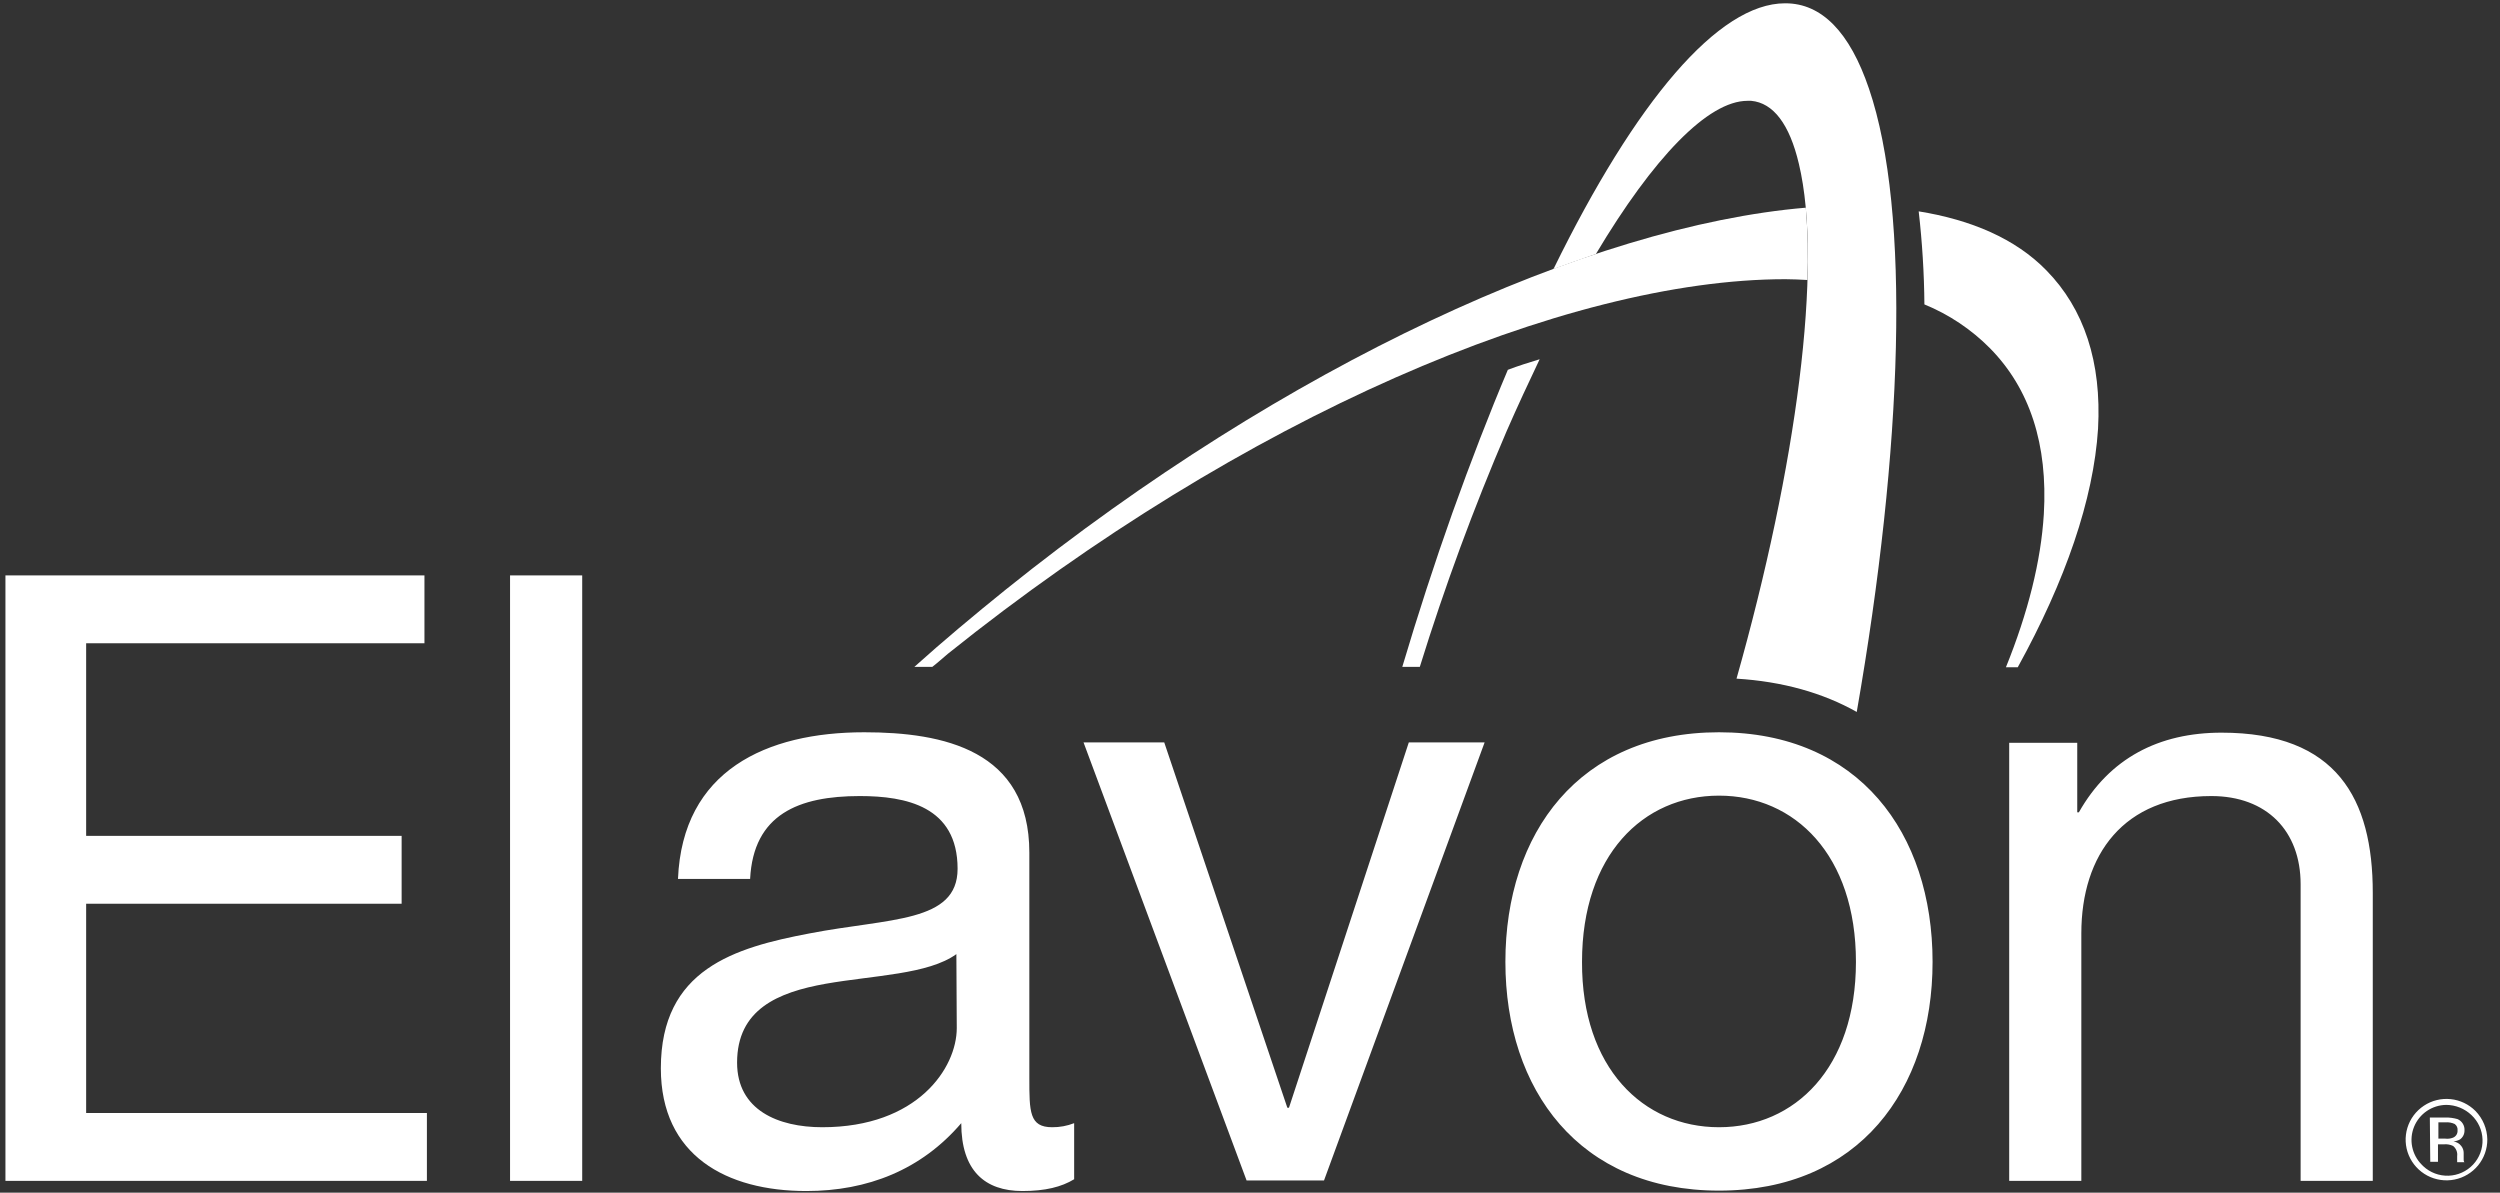 <svg xmlns="http://www.w3.org/2000/svg" width="109" height="52" viewBox="0 0 109 52" fill="none"><rect x="0" y="0" width="109" height="52" fill="#333333" stroke="none"/><g clip-path="url(#clip0_187_3938)"><path d="M87.601 51.486H90.746V40.696C90.746 37.259 92.594 34.708 96.415 34.708C98.832 34.708 100.307 36.232 100.307 38.553V51.486H103.453V38.925C103.453 34.832 101.889 31.944 96.859 31.944C94.123 31.944 91.972 33.06 90.639 35.417H90.568V32.387H87.601V51.486ZM68.976 41.936C68.976 37.277 71.642 34.69 74.948 34.69C78.253 34.69 80.919 37.277 80.919 41.936C80.919 46.56 78.253 49.147 74.948 49.147C71.642 49.147 68.959 46.56 68.976 41.936ZM65.635 41.936C65.635 47.517 68.852 51.911 74.948 51.911C81.043 51.911 84.26 47.517 84.26 41.936C84.26 36.32 81.043 31.927 74.948 31.927C68.852 31.927 65.635 36.32 65.635 41.936ZM64.729 32.369H61.424L56.199 48.297H56.128L50.761 32.369H47.242L54.351 51.468H57.727L64.729 32.369ZM46.833 48.97C46.528 49.09 46.202 49.15 45.874 49.147C44.879 49.147 44.879 48.474 44.879 47.003V37.171C44.879 32.706 41.129 31.927 37.681 31.927C33.416 31.927 29.755 33.592 29.56 38.322H32.705C32.847 35.505 34.82 34.708 37.486 34.708C39.494 34.708 41.751 35.151 41.751 37.879C41.751 40.236 38.783 40.023 35.3 40.696C32.03 41.316 28.813 42.255 28.813 46.578C28.813 50.387 31.675 51.929 35.158 51.929C37.823 51.929 40.169 51.007 41.911 48.97C41.911 51.043 42.941 51.929 44.577 51.929C45.572 51.929 46.282 51.751 46.833 51.415V48.97ZM41.715 44.824C41.715 46.56 40.009 49.147 35.851 49.147C33.931 49.147 32.137 48.403 32.137 46.33C32.137 44.009 33.914 43.265 35.993 42.893C38.108 42.521 40.471 42.486 41.698 41.6L41.715 44.824ZM22.238 51.486H25.384V25.088H22.238V51.486ZM0.237 51.486H18.613V48.527H3.756V39.403H17.511V36.444H3.756V28.047H18.506V25.088H0.237V51.486Z" fill="white"></path><path d="M78.804 12.208C78.842 11.157 78.819 10.104 78.733 9.055C69.314 9.852 56.092 15.876 43.848 25.708C42.462 26.825 41.129 27.941 39.867 29.075H40.649C40.88 28.897 41.093 28.702 41.324 28.508C54.209 18.179 68.283 12.173 77.844 12.173C78.164 12.173 78.484 12.191 78.804 12.208Z" fill="white"></path><path d="M89.218 11.784C87.867 10.402 85.948 9.587 83.655 9.215C83.809 10.562 83.893 11.916 83.904 13.272C84.977 13.711 85.95 14.362 86.765 15.185C88.507 16.957 89.289 19.384 89.111 22.414C88.987 24.469 88.418 26.719 87.458 29.093H87.974C90.053 25.319 91.279 21.776 91.475 18.693C91.635 15.788 90.87 13.467 89.218 11.784Z" fill="white"></path><path d="M81.487 3.864C80.652 1.401 79.426 0.144 77.844 0.144H77.826C74.93 0.144 71.322 4.396 67.732 11.73C68.354 11.5 68.976 11.287 69.581 11.075C72.086 6.876 74.468 4.396 76.192 4.396H76.352C77.311 4.484 78.022 5.405 78.431 7.142C79.497 11.606 78.324 20.358 75.712 29.589C77.72 29.713 79.479 30.209 80.954 31.041C82.962 19.543 83.318 9.232 81.487 3.864Z" fill="white"></path><path d="M65.742 16.124C64.925 18.055 64.125 20.128 63.325 22.36C62.544 24.557 61.815 26.807 61.14 29.075H61.904C62.985 25.586 64.249 22.156 65.689 18.799C66.169 17.701 66.649 16.673 67.129 15.663C66.666 15.805 66.204 15.947 65.742 16.124Z" fill="white"></path><path d="M107.754 48.616C108.051 48.894 108.225 49.277 108.238 49.682C108.252 50.088 108.103 50.482 107.825 50.778C107.687 50.924 107.522 51.042 107.338 51.125C107.155 51.208 106.957 51.254 106.755 51.261C106.349 51.274 105.954 51.126 105.657 50.849L105.586 50.778C105.374 50.565 105.23 50.294 105.171 50C105.112 49.706 105.141 49.402 105.255 49.124C105.369 48.846 105.562 48.608 105.81 48.439C106.058 48.27 106.351 48.178 106.652 48.173C107.062 48.175 107.457 48.334 107.754 48.616ZM107.931 48.439C107.641 48.147 107.258 47.964 106.847 47.922C106.437 47.88 106.024 47.982 105.681 48.21C105.337 48.438 105.083 48.777 104.963 49.171C104.843 49.564 104.863 49.987 105.021 50.367C105.179 50.748 105.465 51.061 105.829 51.255C106.193 51.448 106.613 51.51 107.018 51.428C107.423 51.347 107.786 51.128 108.047 50.809C108.307 50.49 108.449 50.091 108.447 49.679C108.44 49.215 108.255 48.772 107.931 48.439ZM106.936 49.608C106.834 49.646 106.724 49.658 106.616 49.644H106.314V48.935H106.616C106.756 48.922 106.897 48.947 107.025 49.006C107.069 49.038 107.104 49.081 107.126 49.131C107.148 49.181 107.156 49.236 107.149 49.289C107.154 49.359 107.135 49.427 107.097 49.485C107.058 49.542 107.002 49.586 106.936 49.608ZM105.959 50.654H106.296V49.892H106.563C106.697 49.881 106.832 49.905 106.954 49.963C107.019 50.015 107.07 50.083 107.101 50.161C107.133 50.239 107.143 50.323 107.132 50.406V50.671H107.452L107.434 50.654C107.419 50.62 107.413 50.584 107.416 50.547V50.264C107.416 50.154 107.378 50.048 107.309 49.963C107.269 49.91 107.218 49.865 107.16 49.832C107.102 49.798 107.038 49.777 106.972 49.768C107.071 49.757 107.168 49.727 107.256 49.679C107.318 49.635 107.368 49.576 107.402 49.508C107.436 49.441 107.453 49.365 107.452 49.289C107.459 49.186 107.434 49.082 107.38 48.994C107.326 48.905 107.245 48.835 107.149 48.793C106.976 48.744 106.797 48.72 106.616 48.723H105.941L105.959 50.654Z" fill="white"></path></g><defs><clipPath id="clip0_187_3938"><rect width="108.209" height="51.786" fill="white" transform="translate(0.237 0.144)"></rect></clipPath></defs></svg>